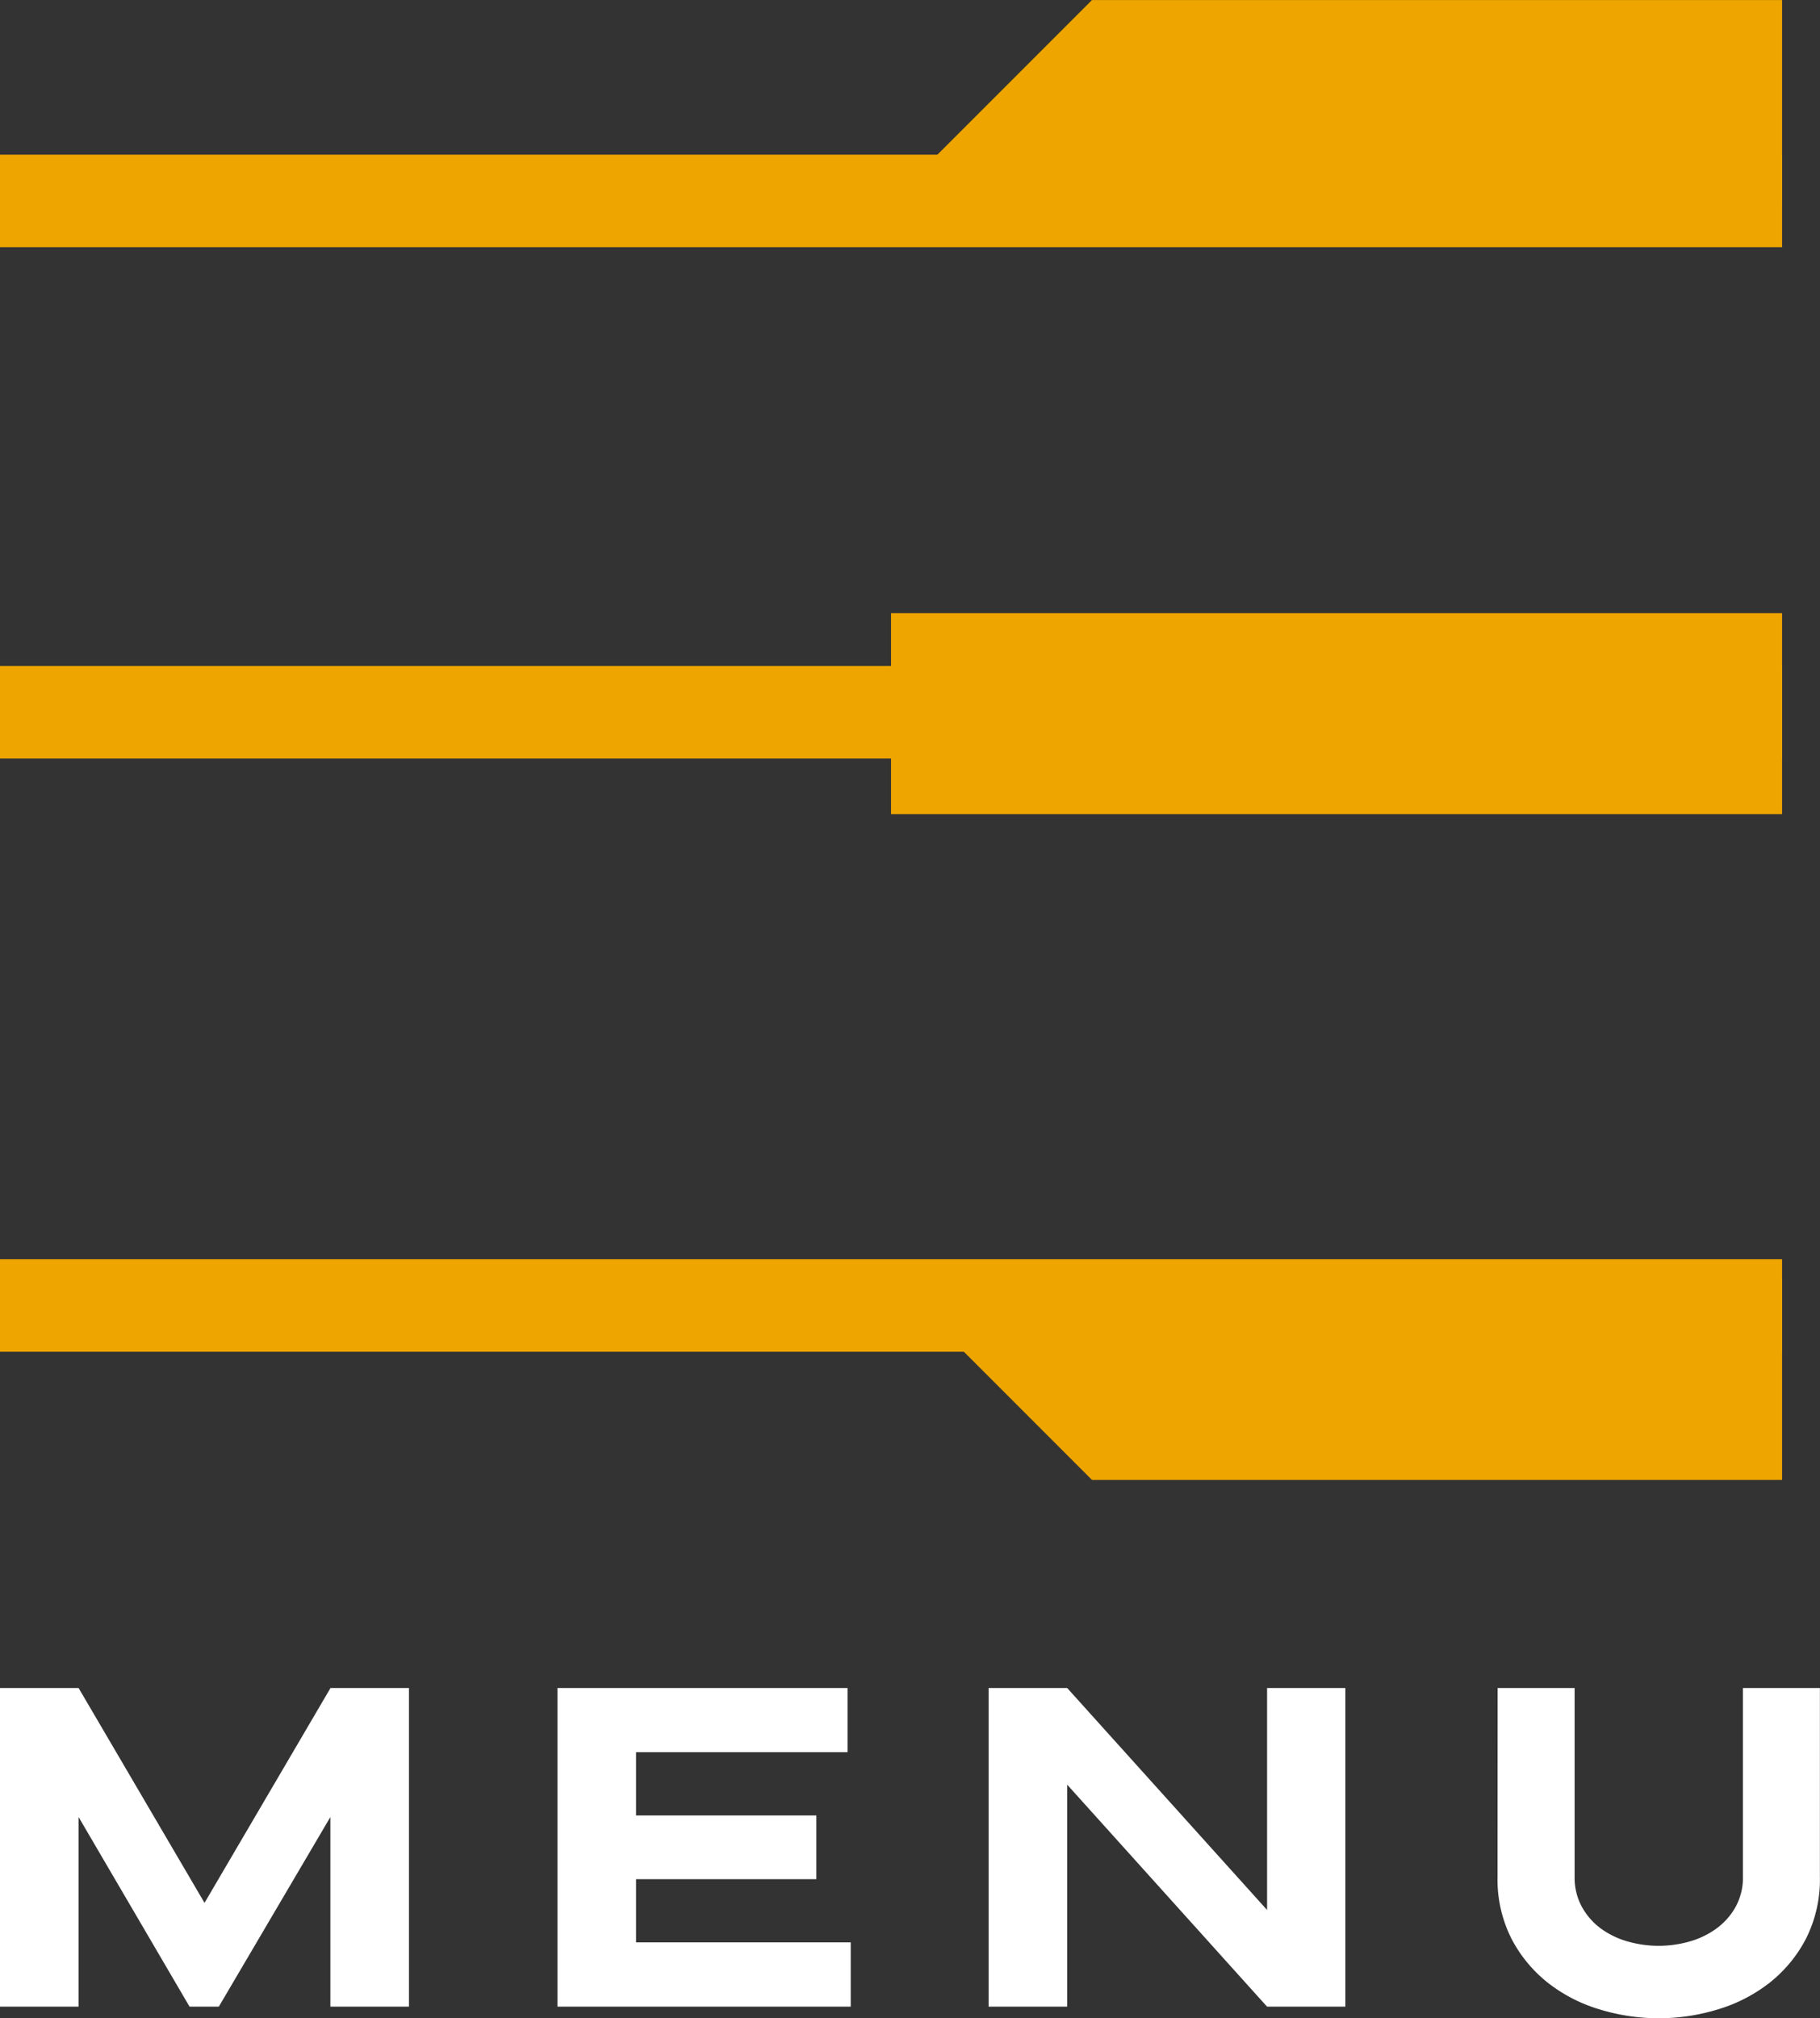 <svg xmlns="http://www.w3.org/2000/svg" xmlns:xlink="http://www.w3.org/1999/xlink" width="39.368" height="43.641" viewBox="0 0 39.368 43.641">
  <rect x="0" y="0" width="39.368" height="43.641" fill="#333333" stroke="none"/>
  <defs>
    <clipPath id="clip-path">
      <rect id="Rectangle_699" data-name="Rectangle 699" width="39.368" height="7.141" fill="#fff"/>
    </clipPath>
  </defs>
  <g id="Group_11391" data-name="Group 11391" transform="translate(-322 -648.5)">
    <g id="menu-icon" transform="translate(322 648.5)">
      <path id="Path_22728" data-name="Path 22728" d="M2206.667-581.09h38.548" transform="translate(-2206.667 585.435)" fill="none" stroke="#eea500" stroke-width="2"/>
      <path id="Path_22729" data-name="Path 22729" d="M2206.667-581.09h38.548" transform="translate(-2206.667 596.49)" fill="none" stroke="#eea500" stroke-width="2"/>
      <path id="Path_22730" data-name="Path 22730" d="M2206.667-581.09h38.548" transform="translate(-2206.667 609.319)" fill="none" stroke="#eea500" stroke-width="2"/>
      <path id="Path_22731" data-name="Path 22731" d="M2222-580.2l4.346-4.346h14.928v4.346Z" transform="translate(-2202.726 584.547)" fill="#eea500"/>
      <path id="Path_22733" data-name="Path 22733" d="M2222-584.547l4.346,4.346h14.928v-4.346Z" transform="translate(-2202.726 612.201)" fill="#eea500"/>
      <path id="Path_22732" data-name="Path 22732" d="M2222-580.2v-4.346h19.274v4.346Z" transform="translate(-2202.726 597.804)" fill="#eea500"/>
      <g id="Group_11377" data-name="Group 11377" transform="translate(0 36.5)">
        <path id="Path_22899" data-name="Path 22899" d="M7.149,0,4.424,4.646,1.7,0H0V6.89H1.7v-4.1l2.4,4.1h.633l2.413-4.1v4.1h1.7V0Z" transform="translate(0 0)" fill="#fff"/>
        <path id="Path_22900" data-name="Path 22900" d="M14.748,0V6.89h6.344V5.5H16.448V4.134h3.9V2.756h-3.9V1.388h4.575V0Z" transform="translate(-2.69 0)" fill="#fff"/>
        <path id="Path_22901" data-name="Path 22901" d="M32.207,0V4.8L27.883,0h-1.7V6.89h1.7v-4.8l4.323,4.8H33.9V0Z" transform="translate(-4.799 0)" fill="#fff"/>
        <g id="Group_11332" data-name="Group 11332" transform="translate(0 0)">
          <g id="Group_11331" data-name="Group 11331" clip-path="url(#clip-path)">
            <path id="Path_22902" data-name="Path 22902" d="M39.468,0h1.665V4.078a1.316,1.316,0,0,0,.158.655A1.453,1.453,0,0,0,41.7,5.2a1.837,1.837,0,0,0,.581.281,2.444,2.444,0,0,0,1.34,0,1.837,1.837,0,0,0,.581-.281,1.453,1.453,0,0,0,.414-.468,1.316,1.316,0,0,0,.158-.655V0h1.665V4.078a2.839,2.839,0,0,1-.3,1.34,2.943,2.943,0,0,1-.788.955,3.378,3.378,0,0,1-1.118.576,4.364,4.364,0,0,1-2.561,0,3.378,3.378,0,0,1-1.118-.576,2.943,2.943,0,0,1-.788-.955,2.839,2.839,0,0,1-.3-1.34Z" transform="translate(-7.073 0)" fill="#fff"/>
          </g>
        </g>
      </g>
    </g>
  </g>
</svg>

